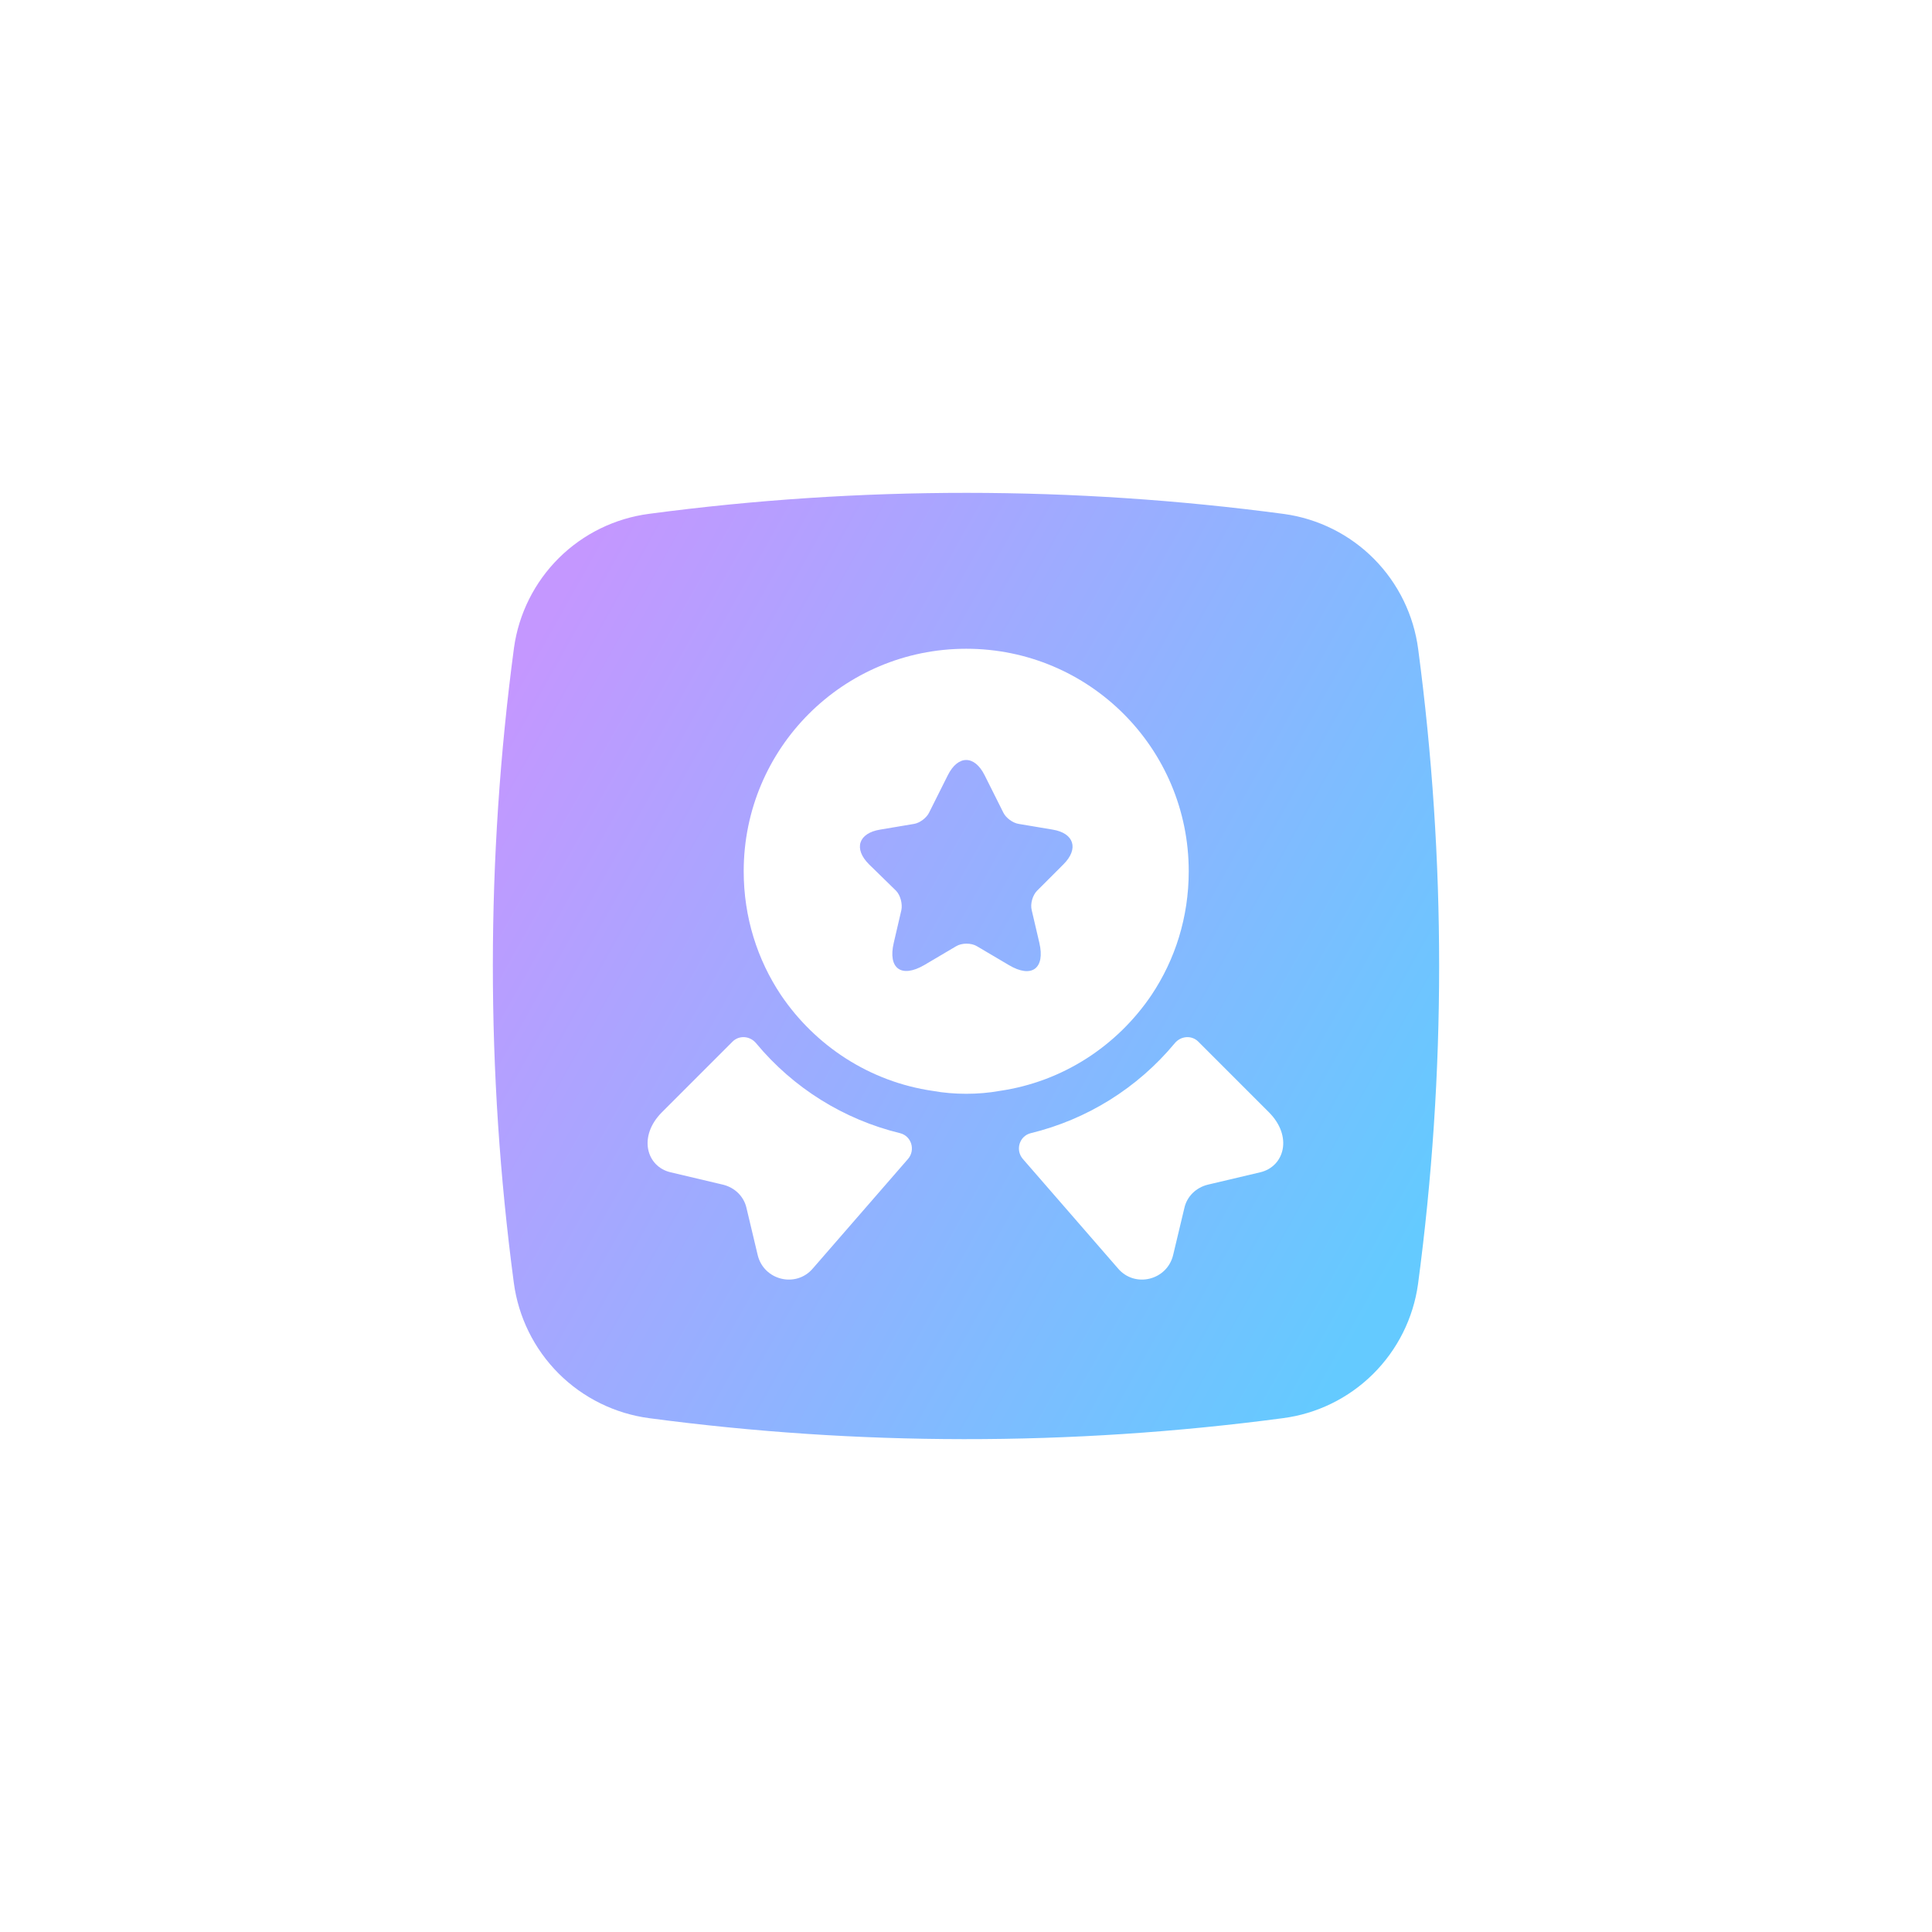 <svg
        width="49"
        height="49"
        viewBox="0 0 49 49"
        fill="none"
        xmlns="http://www.w3.org/2000/svg"
    >
        <g filter="url(#filter0_b_3465_61125)">
            <rect
                x="0.5"
                y="0.5"
                width="48"
                height="48"
                rx="14"
                fill="white"
                fill-opacity="0.04"
            />
            <g clip-path="url(#clip0_3465_61125)">
                <path
                    fill-rule="evenodd"
                    clip-rule="evenodd"
                    d="M36.5 24.5C36.5 21.814 36.322 19.131 35.969 16.468C35.857 15.603 35.464 14.798 34.85 14.177C34.236 13.557 33.434 13.156 32.57 13.036C27.226 12.323 21.812 12.321 16.468 13.031C15.602 13.143 14.797 13.536 14.177 14.15C13.557 14.764 13.156 15.566 13.036 16.43C12.323 21.773 12.321 27.186 13.031 32.529C13.146 33.401 13.545 34.211 14.166 34.833C14.788 35.455 15.598 35.854 16.47 35.969C19.112 36.32 21.775 36.498 24.441 36.5C27.146 36.503 29.849 36.325 32.531 35.969C33.397 35.858 34.202 35.464 34.822 34.85C35.442 34.236 35.844 33.435 35.964 32.57C36.321 29.895 36.5 27.199 36.5 24.5ZM24.506 16.454C21.386 16.454 18.862 18.977 18.862 22.097C18.862 23.266 19.209 24.339 19.805 25.234C20.676 26.524 22.055 27.435 23.659 27.668C23.933 27.717 24.215 27.741 24.506 27.741C24.796 27.741 25.078 27.717 25.352 27.668C26.957 27.435 28.335 26.524 29.206 25.234C29.803 24.339 30.149 23.266 30.149 22.097C30.149 18.977 27.626 16.454 24.506 16.454ZM26.973 21.92L26.304 22.589C26.191 22.702 26.126 22.92 26.166 23.081L26.36 23.911C26.513 24.564 26.166 24.822 25.586 24.476L24.78 24C24.635 23.911 24.393 23.911 24.248 24L23.442 24.476C22.861 24.814 22.514 24.564 22.668 23.911L22.861 23.081C22.893 22.928 22.837 22.702 22.724 22.589L22.039 21.92C21.643 21.525 21.773 21.13 22.321 21.041L23.183 20.896C23.329 20.872 23.498 20.743 23.562 20.614L24.038 19.663C24.296 19.146 24.715 19.146 24.973 19.663L25.449 20.614C25.514 20.743 25.683 20.872 25.836 20.896L26.699 21.041C27.239 21.13 27.368 21.525 26.973 21.92ZM18.337 30.046L17.007 29.732C16.394 29.587 16.177 28.821 16.789 28.208L18.579 26.418C18.749 26.249 19.023 26.273 19.176 26.458C20.119 27.595 21.401 28.393 22.828 28.74C23.118 28.813 23.223 29.167 23.03 29.393L20.619 32.167C20.192 32.675 19.369 32.473 19.216 31.828L18.934 30.643C18.869 30.345 18.636 30.119 18.337 30.046ZM30.633 30.046L31.963 29.732C32.576 29.587 32.794 28.821 32.181 28.208L30.391 26.418C30.222 26.249 29.948 26.273 29.795 26.458C28.851 27.595 27.57 28.393 26.142 28.74C25.852 28.813 25.747 29.167 25.941 29.393L28.352 32.167C28.779 32.675 29.601 32.473 29.754 31.828L30.037 30.643C30.101 30.345 30.335 30.119 30.633 30.046Z"
                    fill="url(#paint0_linear_3465_61125)"
                />
            </g>
            <rect
                x="0.9"
                y="0.9"
                width="47.2"
                height="47.2"
                rx="13.6"
                stroke="url(#paint1_linear_3465_61125)"
                stroke-opacity="0.4"
                stroke-width="0.8"
            />
            <rect
                x="0.9"
                y="0.9"
                width="47.2"
                height="47.2"
                rx="13.6"
                stroke="url(#paint2_linear_3465_61125)"
                stroke-opacity="0.4"
                stroke-width="0.8"
            />
        </g>
        <defs>
            <filter
                id="filter0_b_3465_61125"
                x="-99.5"
                y="-99.5"
                width="248"
                height="248"
                filterUnits="userSpaceOnUse"
                color-interpolation-filters="sRGB"
            >
                <feFlood flood-opacity="0" result="BackgroundImageFix" />
                <feGaussianBlur in="BackgroundImageFix" stdDeviation="50" />
                <feComposite
                    in2="SourceAlpha"
                    operator="in"
                    result="effect1_backgroundBlur_3465_61125"
                />
                <feBlend
                    mode="normal"
                    in="SourceGraphic"
                    in2="effect1_backgroundBlur_3465_61125"
                    result="shape"
                />
            </filter>
            <linearGradient
                id="paint0_linear_3465_61125"
                x1="12.5"
                y1="18.125"
                x2="35.938"
                y2="31.25"
                gradientUnits="userSpaceOnUse"
            >
                <stop stop-color="#C497FF" />
                <stop offset="1" stop-color="#64CAFF" />
            </linearGradient>
            <linearGradient
                id="paint1_linear_3465_61125"
                x1="14.602"
                y1="-1.377"
                x2="30.376"
                y2="22.751"
                gradientUnits="userSpaceOnUse"
            >
                <stop stop-color="white" />
                <stop offset="1" stop-color="white" stop-opacity="0" />
            </linearGradient>
            <linearGradient
                id="paint2_linear_3465_61125"
                x1="46.219"
                y1="46.766"
                x2="39.039"
                y2="40.081"
                gradientUnits="userSpaceOnUse"
            >
                <stop stop-color="white" />
                <stop offset="1" stop-color="white" stop-opacity="0" />
            </linearGradient>
            <clipPath id="clip0_3465_61125">
                <rect
                    width="24"
                    height="24"
                    fill="white"
                    transform="translate(12.5 12.5)"
                />
            </clipPath>
        </defs>
    </svg>
